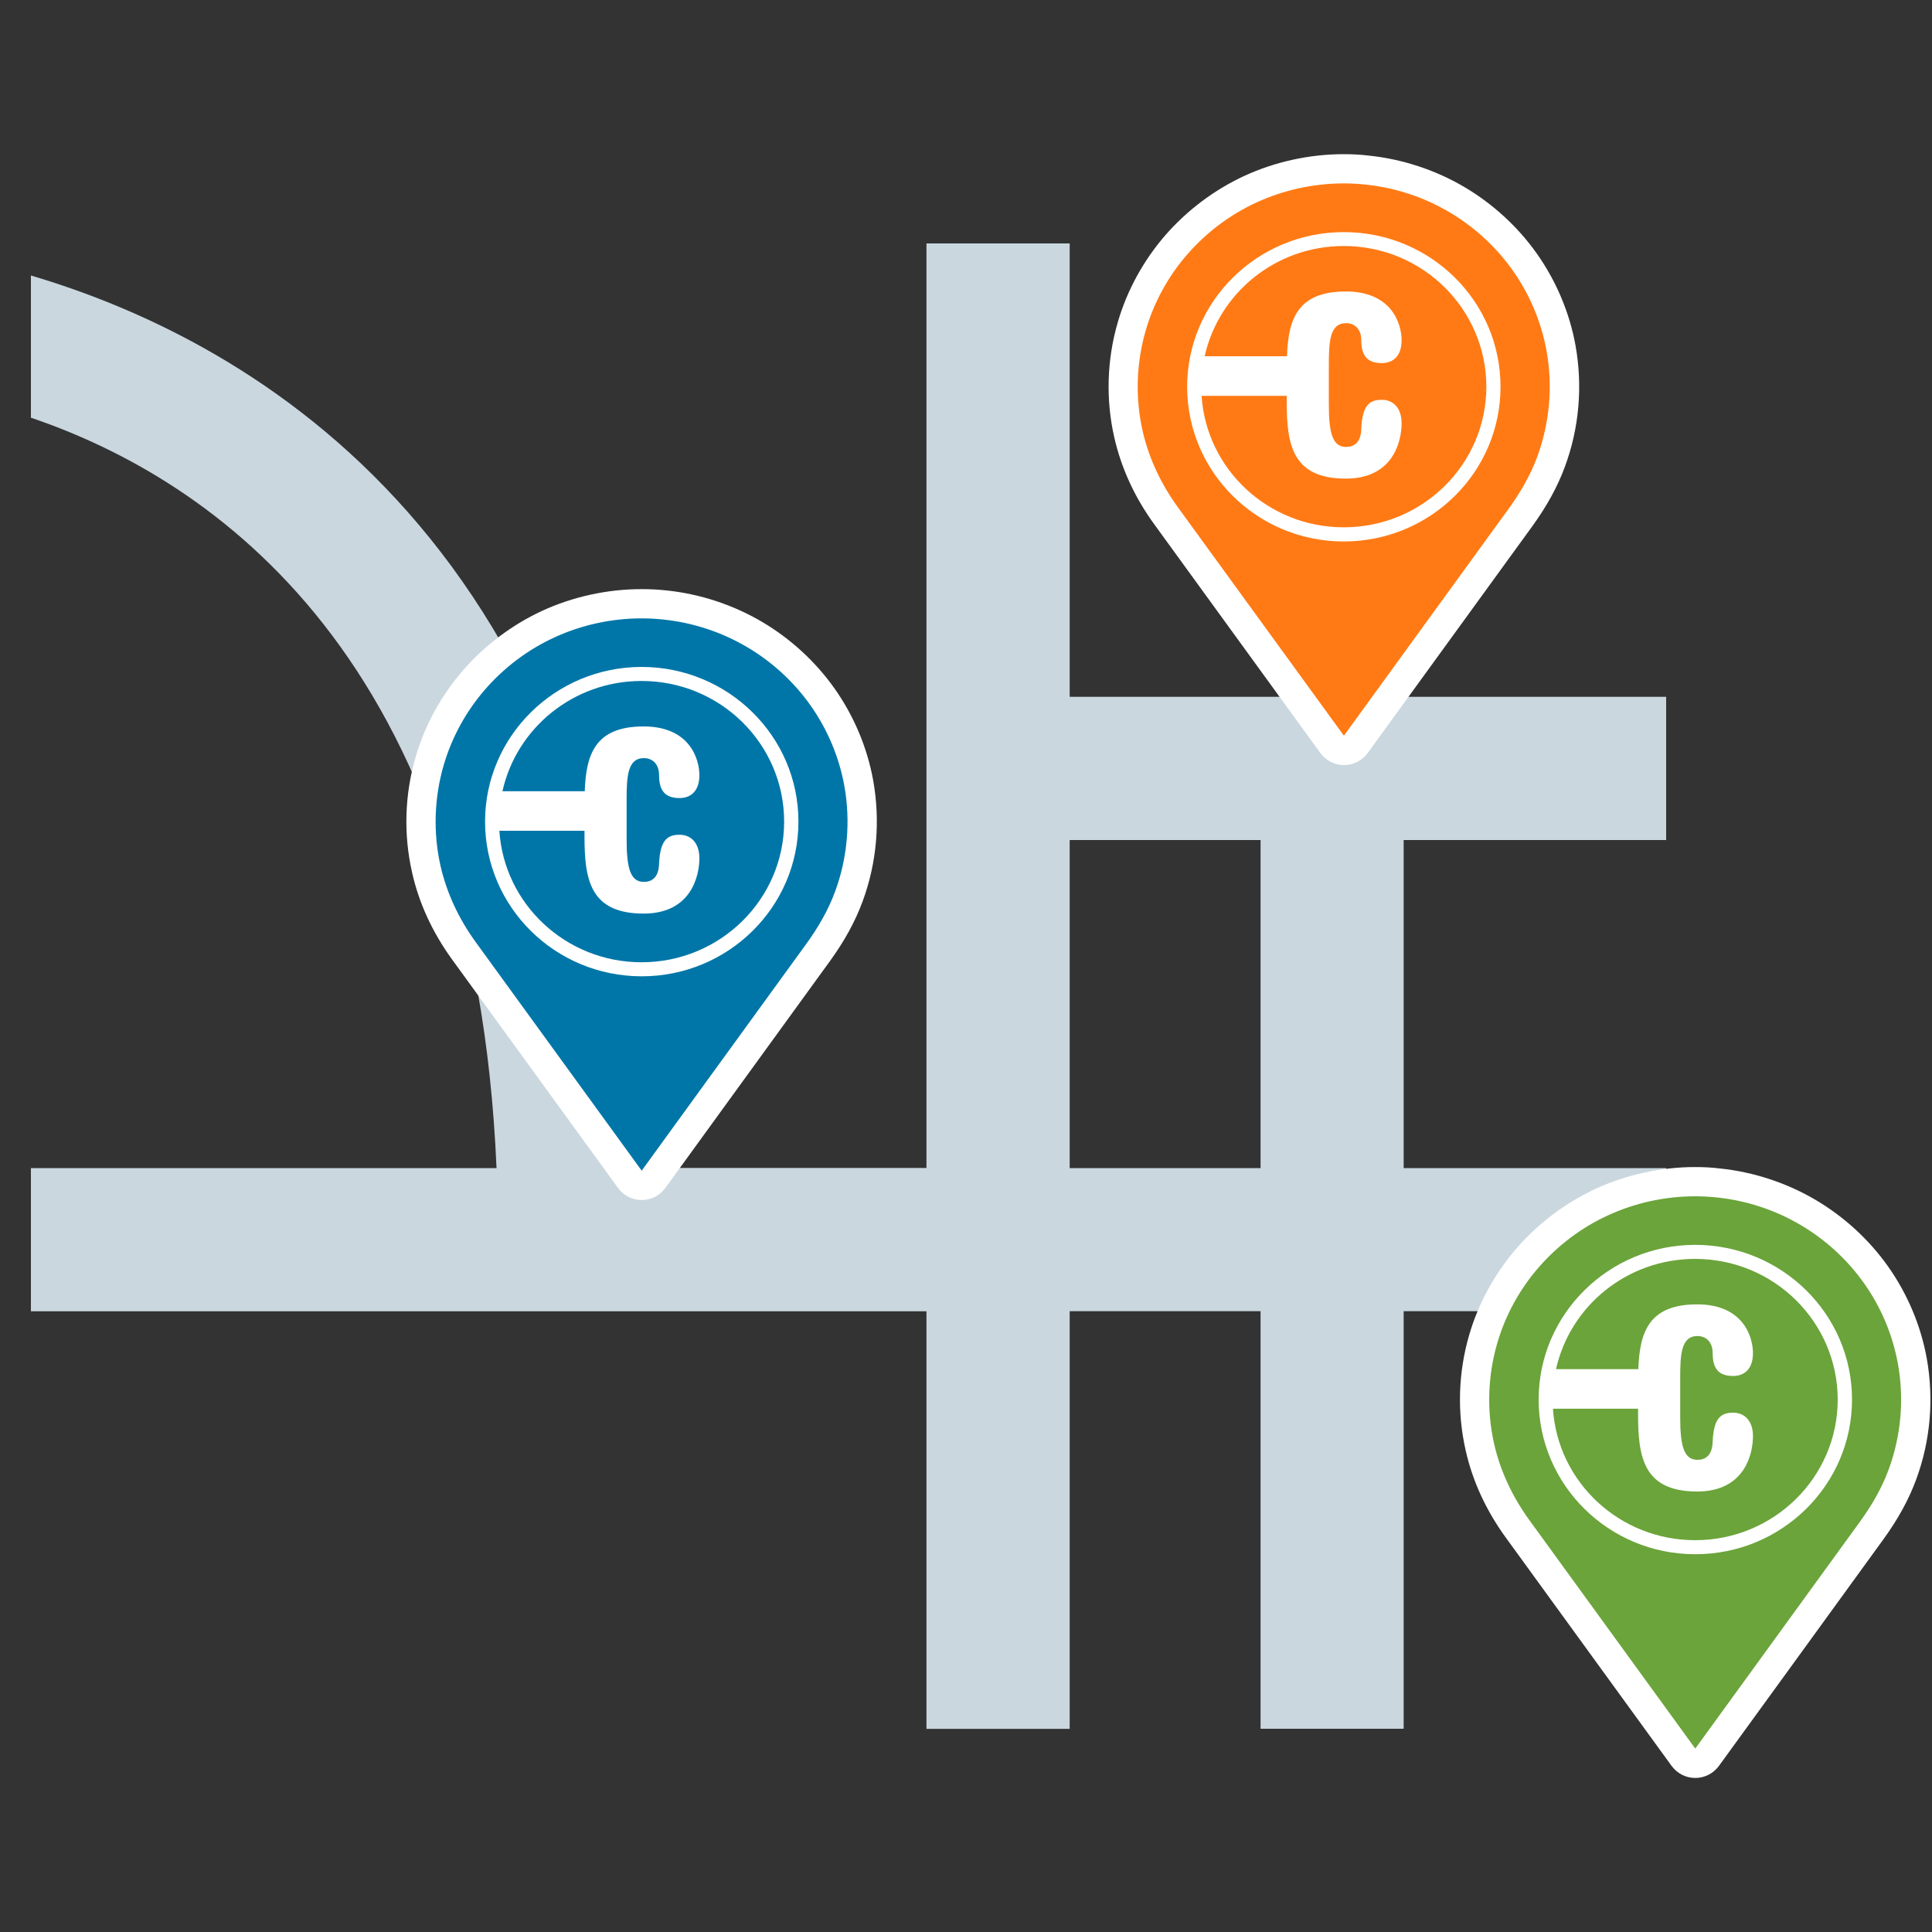 <?xml version="1.0" encoding="utf-8"?>
<!-- Generator: Adobe Illustrator 27.2.0, SVG Export Plug-In . SVG Version: 6.00 Build 0)  -->
<svg version="1.1" id="Layer_1" xmlns="http://www.w3.org/2000/svg" xmlns:xlink="http://www.w3.org/1999/xlink" x="0px" y="0px"
	 viewBox="0 0 150 150" style="enable-background:new 0 0 150 150;" xml:space="preserve">
<rect x="0" y="0" width="150" height="150" fill="#333333" stroke="none"/>
<style type="text/css">
	.st0{clip-path:url(#SVGID_00000008850806765316162980000008991681249885169045_);}
	.st1{clip-path:url(#SVGID_00000134238260816297927890000007606456805480199067_);}
	.st2{fill:#7A9CAF;}
	.st3{fill:none;stroke:#FFFFFF;stroke-width:0.765;stroke-linecap:round;stroke-miterlimit:10;}
	.st4{fill:#FFFFFF;}
	.st5{fill:none;}
	.st6{fill:#CAD7DF;}
	.st7{fill:#FF7A14;}
	.st8{fill:#0076A8;}
	.st9{fill:#6BA43A;}
	.st10{fill:none;stroke:#7A9CAF;stroke-width:1.226;stroke-linecap:round;stroke-miterlimit:10;}
	.st11{fill:#7A95A8;}
	.st12{clip-path:url(#SVGID_00000018928101692014412730000010252049126226238629_);}
	.st13{fill:none;stroke:#FFFFFF;stroke-width:10;stroke-miterlimit:10;}
	.st14{fill:none;stroke:#000000;stroke-width:1.432;stroke-linecap:round;stroke-miterlimit:10;}
	.st15{fill:#B5B7B9;}
	.st16{fill:none;stroke:#000000;stroke-width:1.349;stroke-miterlimit:10;}
	.st17{fill:#231F20;}
	.st18{fill:#85CDD9;}
	.st19{fill:#9DC639;}
	.st20{opacity:0.1;fill:#221F1F;}
	.st21{fill:none;stroke:#FFFFFF;stroke-width:2.451;stroke-linecap:round;stroke-miterlimit:10;}
	.st22{clip-path:url(#SVGID_00000016076901885824364130000003057689816417884801_);}
	.st23{clip-path:url(#SVGID_00000066480965042594684150000011333840486966961538_);}
	.st24{fill:none;stroke:#000000;stroke-width:0.26;stroke-linecap:round;stroke-miterlimit:10;}
	.st25{fill:none;stroke:#000000;stroke-width:0.245;stroke-miterlimit:10;}
	.st26{fill:none;stroke:#FFFFFF;stroke-width:0.445;stroke-linecap:round;stroke-miterlimit:10;}
	.st27{fill:#11A4BC;}
	.st28{fill:#FCB315;}
	.st29{fill:none;stroke:#000000;stroke-width:0.43;stroke-linecap:round;stroke-miterlimit:10;}
	.st30{fill:none;stroke:#000000;stroke-width:0.405;stroke-miterlimit:10;}
	.st31{fill:none;stroke:#FFFFFF;stroke-width:0.735;stroke-linecap:round;stroke-miterlimit:10;}
</style>
<g>
	<g>
		<rect x="83.05" y="65.22" class="st5" width="14.82" height="25.47"/>
		<path class="st6" d="M129.36,65.22V54.1H83.05V18.9H71.93v71.78H49.47C47.55,42.2,19.61,26.48,2.4,21.39v11.04
			c14.08,4.78,34.45,18.55,36.15,58.26H2.4v11.12h69.53v32.42h11.12V101.8h14.82v32.42h11.11V101.8h20.38V90.69h-20.38V65.22H129.36
			z M97.87,90.69H83.05V65.22h14.82V90.69z"/>
	</g>
	<g>
		<g>
			<path class="st7" d="M104.33,58.26c-0.36,0-0.71-0.17-0.92-0.47c0,0-12.48-17.18-12.89-17.74c-1.43-1.98-2.42-4.11-2.92-6.34
				c-0.62-2.77-0.53-5.67,0.26-8.39c0.67-2.3,1.87-4.48,3.45-6.31c1.57-1.81,3.55-3.3,5.73-4.31c2.25-1.04,4.77-1.6,7.27-1.6
				c0.6,0,1.21,0.03,1.81,0.09c2.45,0.25,4.86,1.05,6.98,2.3c2.06,1.22,3.88,2.89,5.26,4.84c1.41,1.98,2.38,4.29,2.81,6.67
				c0.54,2.96,0.27,6.01-0.77,8.82c-0.54,1.46-1.32,2.88-2.38,4.34l-12.79,17.62C105.03,58.08,104.69,58.26,104.33,58.26z"/>
			<g>
				<path class="st4" d="M104.33,14.24c0.56,0,1.13,0.03,1.69,0.09c2.3,0.24,4.53,0.97,6.52,2.15c1.93,1.14,3.62,2.69,4.91,4.52
					c1.31,1.85,2.21,3.98,2.62,6.22c0.5,2.74,0.25,5.61-0.71,8.22c-0.54,1.47-1.32,2.8-2.23,4.06c-0.51,0.7-12.79,17.62-12.79,17.62
					S91.85,39.94,91.44,39.37c-1.29-1.78-2.24-3.77-2.73-5.92c-0.58-2.57-0.49-5.29,0.25-7.82c0.63-2.16,1.74-4.18,3.22-5.88
					c1.48-1.7,3.31-3.08,5.35-4.02C99.65,14.75,101.99,14.24,104.33,14.24 M104.33,11.97c-2.67,0-5.35,0.59-7.75,1.7
					c-2.32,1.08-4.43,2.67-6.11,4.6c-1.69,1.95-2.97,4.28-3.68,6.73c-0.85,2.9-0.95,6-0.28,8.95c0.54,2.38,1.58,4.66,3.11,6.76
					l12.89,17.75c0.43,0.59,1.11,0.94,1.84,0.94c0.73,0,1.41-0.35,1.84-0.94l12.79-17.62c1.12-1.55,1.95-3.06,2.52-4.61
					c1.11-3,1.39-6.26,0.82-9.42c-0.46-2.54-1.5-5-3-7.12c-1.47-2.08-3.41-3.86-5.61-5.16c-2.25-1.33-4.83-2.18-7.44-2.45
					C105.61,12,104.97,11.97,104.33,11.97L104.33,11.97z"/>
			</g>
		</g>
		<g>
			<path class="st4" d="M116.5,30.03c0,6.63-5.45,12.01-12.17,12.01c-6.72,0-12.16-5.38-12.16-12.01c0-6.63,5.45-12.01,12.16-12.01
				C111.06,18.02,116.5,23.39,116.5,30.03z"/>
			<path class="st7" d="M104.33,19.1c-5.29,0-9.71,3.66-10.8,8.56h6.39c0.1-2.87,0.81-5.03,4.57-5.03c3.59,0,4.33,2.54,4.33,3.79
				c0,1.23-0.67,1.77-1.54,1.77c-1.05,0-1.59-0.49-1.59-1.77c0-0.87-0.51-1.33-1.18-1.33c-1.26,0-1.34,1.41-1.34,3.25v3.08
				c0,2.3,0.33,3.28,1.34,3.28c0.59,0,1.15-0.31,1.18-1.41c0.08-1.77,0.59-2.25,1.59-2.25c0.92,0,1.54,0.67,1.54,1.82
				c0,1.38-0.64,4.3-4.33,4.3c-4.18,0-4.59-2.67-4.59-6v-0.43h-6.61c0.37,5.7,5.17,10.21,11.04,10.21c6.11,0,11.07-4.89,11.07-10.92
				C115.39,23.99,110.44,19.1,104.33,19.1z"/>
		</g>
	</g>
	<g>
		<g>
			<path class="st8" d="M49.81,92.02c-0.36,0-0.71-0.17-0.92-0.47L36.01,73.81c-1.43-1.97-2.42-4.11-2.92-6.34
				c-0.62-2.77-0.53-5.67,0.26-8.39c0.67-2.3,1.87-4.48,3.45-6.31c1.57-1.81,3.55-3.3,5.73-4.31c2.25-1.04,4.77-1.6,7.27-1.6
				c0.61,0,1.21,0.03,1.81,0.09c2.45,0.25,4.86,1.05,6.98,2.3c2.06,1.22,3.88,2.89,5.26,4.84c1.41,1.98,2.38,4.29,2.81,6.67
				c0.54,2.96,0.28,6.01-0.76,8.82c-0.54,1.46-1.32,2.87-2.38,4.34c-0.51,0.7-12.79,17.62-12.79,17.62
				C50.52,91.85,50.18,92.02,49.81,92.02z"/>
			<g>
				<path class="st4" d="M49.81,48.01c0.56,0,1.13,0.03,1.69,0.09c2.3,0.24,4.53,0.97,6.52,2.15c1.93,1.14,3.62,2.69,4.91,4.52
					c1.31,1.85,2.21,3.98,2.62,6.22c0.5,2.74,0.25,5.61-0.71,8.22c-0.54,1.47-1.32,2.8-2.23,4.06c-0.51,0.7-12.79,17.62-12.79,17.62
					S37.34,73.7,36.93,73.14c-1.29-1.78-2.24-3.77-2.73-5.92c-0.58-2.57-0.49-5.29,0.25-7.82c0.63-2.16,1.74-4.18,3.22-5.88
					c1.48-1.7,3.31-3.08,5.35-4.02C45.14,48.52,47.47,48.01,49.81,48.01 M49.81,45.74c-2.67,0-5.35,0.59-7.75,1.7
					c-2.32,1.08-4.43,2.67-6.11,4.6c-1.69,1.95-2.97,4.28-3.68,6.73c-0.85,2.9-0.95,6-0.28,8.95c0.53,2.38,1.58,4.66,3.1,6.76
					l12.89,17.75c0.43,0.59,1.11,0.94,1.84,0.94s1.41-0.35,1.84-0.94L64.45,74.6c1.12-1.55,1.95-3.06,2.52-4.61
					c1.11-3,1.39-6.26,0.82-9.42c-0.46-2.54-1.5-5-3-7.12c-1.47-2.08-3.41-3.86-5.61-5.16c-2.25-1.33-4.83-2.18-7.44-2.45
					C51.1,45.77,50.46,45.74,49.81,45.74L49.81,45.74z"/>
			</g>
		</g>
		<g>
			<path class="st4" d="M61.99,63.79c0,6.63-5.45,12.01-12.17,12.01c-6.72,0-12.16-5.38-12.16-12.01c0-6.63,5.45-12.01,12.16-12.01
				C56.54,51.79,61.99,57.16,61.99,63.79z"/>
			<path class="st8" d="M49.81,52.87c-5.29,0-9.71,3.66-10.8,8.56h6.39c0.1-2.87,0.81-5.03,4.57-5.03c3.59,0,4.33,2.54,4.33,3.79
				c0,1.23-0.67,1.77-1.54,1.77c-1.05,0-1.59-0.49-1.59-1.77c0-0.87-0.51-1.33-1.18-1.33c-1.26,0-1.34,1.41-1.34,3.25v3.08
				c0,2.3,0.33,3.28,1.34,3.28c0.59,0,1.15-0.31,1.18-1.41c0.08-1.77,0.59-2.25,1.59-2.25c0.92,0,1.54,0.67,1.54,1.82
				c0,1.38-0.64,4.3-4.33,4.3c-4.18,0-4.59-2.67-4.59-6v-0.43h-6.61c0.37,5.7,5.17,10.21,11.04,10.21c6.11,0,11.07-4.89,11.07-10.92
				C60.88,57.76,55.93,52.87,49.81,52.87z"/>
		</g>
	</g>
	<g>
		<g>
			<path class="st9" d="M131.61,136.89c-0.36,0-0.71-0.17-0.92-0.47c0,0-12.48-17.18-12.89-17.75c-1.43-1.97-2.42-4.11-2.92-6.34
				c-0.62-2.77-0.53-5.67,0.26-8.39c0.67-2.3,1.87-4.48,3.45-6.31c1.57-1.81,3.55-3.3,5.73-4.31c2.25-1.04,4.77-1.6,7.27-1.6
				c0.6,0,1.21,0.03,1.81,0.09c2.45,0.25,4.86,1.05,6.98,2.3c2.06,1.22,3.88,2.89,5.26,4.84c1.41,1.98,2.38,4.29,2.81,6.67
				c0.54,2.96,0.27,6.01-0.77,8.82c-0.54,1.46-1.32,2.88-2.38,4.34l-12.79,17.62C132.31,136.72,131.97,136.89,131.61,136.89z"/>
			<g>
				<path class="st4" d="M131.61,92.88c0.56,0,1.13,0.03,1.69,0.09c2.3,0.24,4.53,0.97,6.52,2.15c1.93,1.14,3.62,2.69,4.91,4.52
					c1.31,1.85,2.21,3.98,2.62,6.22c0.5,2.74,0.25,5.61-0.71,8.22c-0.54,1.47-1.32,2.8-2.23,4.06c-0.51,0.7-12.79,17.62-12.79,17.62
					s-12.48-17.18-12.89-17.75c-1.29-1.78-2.24-3.77-2.73-5.92c-0.58-2.57-0.49-5.29,0.25-7.82c0.63-2.16,1.74-4.18,3.22-5.88
					c1.48-1.7,3.31-3.08,5.35-4.02C126.94,93.39,129.27,92.88,131.61,92.88 M131.61,90.61c-2.67,0-5.35,0.59-7.75,1.7
					c-2.32,1.08-4.43,2.67-6.11,4.6c-1.69,1.95-2.97,4.28-3.68,6.73c-0.85,2.9-0.95,6-0.28,8.95c0.53,2.38,1.58,4.66,3.1,6.76
					l12.89,17.75c0.43,0.59,1.11,0.94,1.84,0.94s1.41-0.35,1.84-0.94c0,0,12.29-16.92,12.79-17.62c1.12-1.55,1.95-3.06,2.52-4.61
					c1.11-3,1.39-6.26,0.82-9.42c-0.46-2.54-1.5-5-3-7.12c-1.47-2.08-3.41-3.86-5.61-5.16c-2.25-1.33-4.83-2.18-7.44-2.45
					C132.9,90.64,132.25,90.61,131.61,90.61L131.61,90.61z"/>
			</g>
		</g>
		<g>
			<path class="st4" d="M143.79,108.66c0,6.63-5.45,12.01-12.17,12.01c-6.72,0-12.16-5.38-12.16-12.01
				c0-6.63,5.45-12.01,12.16-12.01C138.34,96.66,143.79,102.03,143.79,108.66z"/>
			<path class="st9" d="M131.61,97.74c-5.29,0-9.71,3.66-10.8,8.56h6.39c0.1-2.87,0.81-5.03,4.57-5.03c3.59,0,4.33,2.54,4.33,3.79
				c0,1.23-0.67,1.77-1.54,1.77c-1.05,0-1.59-0.49-1.59-1.77c0-0.87-0.51-1.33-1.18-1.33c-1.26,0-1.34,1.41-1.34,3.25v3.08
				c0,2.3,0.33,3.28,1.34,3.28c0.59,0,1.15-0.31,1.18-1.41c0.08-1.77,0.59-2.25,1.59-2.25c0.92,0,1.54,0.67,1.54,1.82
				c0,1.38-0.64,4.3-4.33,4.3c-4.18,0-4.59-2.67-4.59-6v-0.43h-6.61c0.37,5.7,5.17,10.21,11.04,10.21c6.11,0,11.07-4.89,11.07-10.92
				C142.67,102.63,137.72,97.74,131.61,97.74z"/>
		</g>
	</g>
</g>
</svg>
